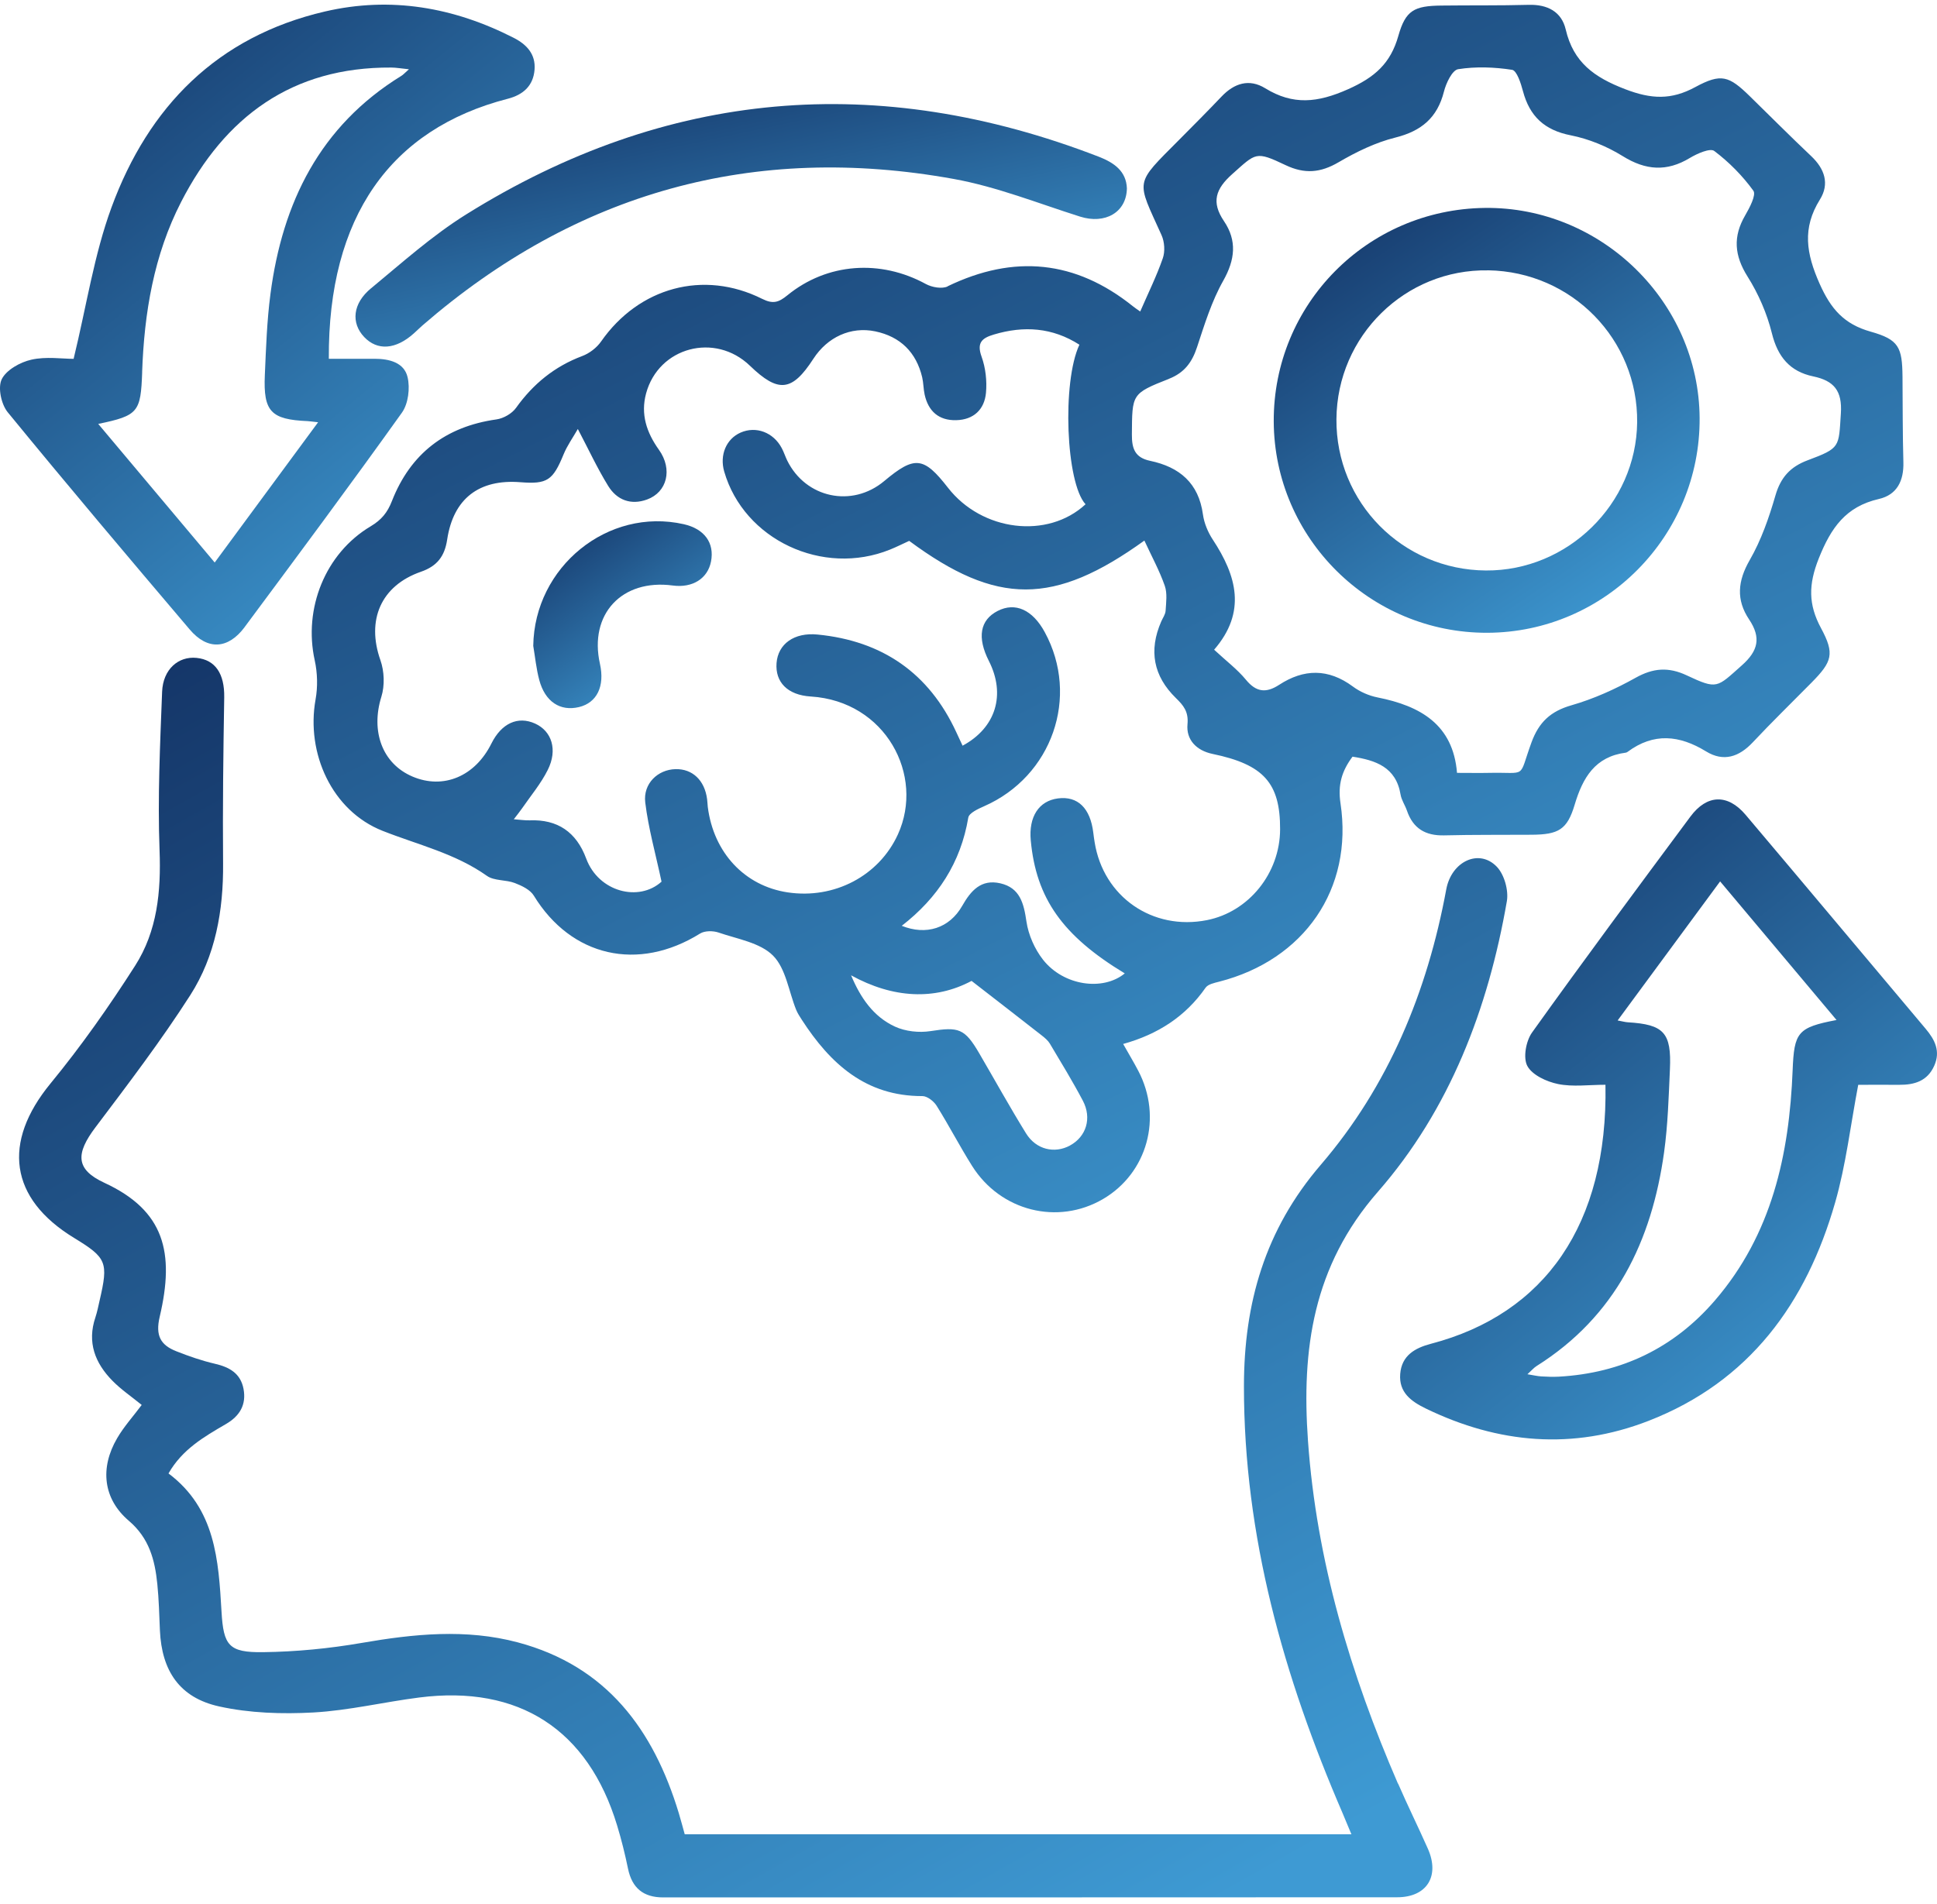 <svg width="120" height="118" viewBox="0 0 120 118" fill="none" xmlns="http://www.w3.org/2000/svg">
<path d="M58.711 17.747C58.36 17.917 57.734 17.805 57.357 17.599C54.547 16.063 51.244 16.284 48.775 18.302C48.244 18.735 47.892 18.857 47.219 18.52C43.581 16.701 39.578 17.808 37.238 21.161C36.968 21.549 36.517 21.895 36.072 22.062C34.354 22.707 33.03 23.791 31.969 25.274C31.718 25.627 31.193 25.928 30.758 25.989C27.603 26.432 25.431 28.113 24.283 31.042C24.003 31.764 23.632 32.213 22.968 32.611C20.145 34.289 18.789 37.712 19.498 40.92C19.669 41.7 19.691 42.566 19.549 43.349C18.953 46.67 20.561 50.241 23.697 51.482C25.888 52.349 28.196 52.878 30.165 54.273C30.616 54.594 31.338 54.504 31.895 54.719C32.33 54.886 32.849 55.133 33.072 55.502C35.392 59.291 39.533 60.238 43.374 57.847C43.661 57.668 44.177 57.671 44.515 57.786C45.682 58.188 47.09 58.412 47.889 59.214C48.688 60.016 48.862 61.431 49.323 62.573C49.413 62.795 49.549 62.997 49.678 63.199C51.437 65.913 53.632 67.931 57.145 67.921C57.444 67.921 57.847 68.236 58.024 68.518C58.788 69.737 59.452 71.024 60.219 72.243C61.982 75.053 65.533 75.939 68.334 74.3C71.083 72.689 72.033 69.237 70.515 66.349C70.242 65.826 69.935 65.32 69.581 64.691C71.737 64.091 73.448 62.984 74.689 61.203C74.84 60.988 75.23 60.908 75.527 60.831C80.793 59.484 83.848 55.088 83.045 49.772C82.871 48.62 83.132 47.773 83.79 46.888C85.217 47.112 86.484 47.526 86.767 49.236C86.825 49.583 87.048 49.897 87.164 50.237C87.541 51.335 88.305 51.793 89.465 51.765C91.272 51.72 93.084 51.739 94.892 51.726C96.538 51.713 97.089 51.425 97.553 49.865C98.056 48.184 98.817 46.885 100.728 46.638C100.766 46.631 100.805 46.609 100.837 46.586C102.449 45.39 104.041 45.55 105.691 46.561C106.777 47.228 107.737 46.907 108.591 45.996C109.771 44.738 111.008 43.535 112.22 42.306C113.509 41.001 113.673 40.516 112.816 38.925C112.02 37.449 112.033 36.217 112.677 34.6C113.435 32.701 114.347 31.392 116.4 30.92C117.531 30.66 117.95 29.781 117.917 28.636C117.869 26.875 117.876 25.113 117.863 23.352C117.847 21.51 117.634 21.042 115.89 20.551C114.24 20.086 113.425 19.149 112.726 17.577C111.897 15.71 111.64 14.141 112.745 12.367C113.354 11.392 113.042 10.464 112.207 9.675C110.924 8.462 109.68 7.211 108.417 5.976C107.109 4.696 106.632 4.526 105.027 5.395C103.538 6.204 102.3 6.149 100.683 5.527C98.759 4.789 97.476 3.865 96.999 1.828C96.741 0.724 95.868 0.268 94.708 0.3C92.9 0.349 91.089 0.323 89.281 0.345C87.621 0.365 87.077 0.634 86.632 2.216C86.148 3.932 85.169 4.795 83.499 5.536C81.627 6.367 80.109 6.531 78.382 5.469C77.389 4.859 76.465 5.155 75.678 5.982C74.821 6.884 73.944 7.763 73.068 8.645C70.242 11.491 70.393 11.084 71.959 14.571C72.146 14.985 72.185 15.582 72.037 16.005C71.659 17.096 71.144 18.139 70.638 19.303C70.445 19.165 70.312 19.082 70.19 18.982C66.632 16.124 62.816 15.755 58.711 17.738V17.747ZM66.291 70.982C65.333 71.502 64.189 71.239 63.567 70.235C62.559 68.605 61.631 66.924 60.664 65.268C59.761 63.722 59.391 63.622 57.641 63.895C56.935 64.004 56.091 63.914 55.446 63.616C54.106 63 53.303 61.819 52.726 60.437C55.33 61.871 57.918 61.993 60.19 60.783C61.76 62.002 63.161 63.083 64.553 64.174C64.737 64.319 64.927 64.479 65.043 64.675C65.74 65.843 66.448 67.001 67.083 68.204C67.657 69.291 67.293 70.437 66.287 70.982H66.291ZM72.417 23.474C73.38 23.095 73.851 22.447 74.16 21.507C74.621 20.108 75.063 18.668 75.781 17.397C76.516 16.092 76.645 14.914 75.826 13.701C75.027 12.521 75.311 11.703 76.339 10.788C77.818 9.473 77.779 9.345 79.645 10.233C80.825 10.795 81.811 10.708 82.926 10.054C84.025 9.412 85.214 8.831 86.439 8.526C88.06 8.122 89.046 7.294 89.455 5.674C89.587 5.151 89.967 4.346 90.335 4.288C91.424 4.115 92.581 4.157 93.677 4.327C93.967 4.372 94.221 5.161 94.35 5.649C94.763 7.201 95.675 8.064 97.309 8.385C98.43 8.607 99.558 9.072 100.531 9.675C101.956 10.56 103.258 10.654 104.692 9.787C105.143 9.515 105.945 9.162 106.2 9.354C107.115 10.044 107.953 10.891 108.623 11.818C108.81 12.078 108.394 12.867 108.121 13.339C107.35 14.658 107.441 15.832 108.266 17.141C108.939 18.209 109.468 19.428 109.771 20.651C110.131 22.11 110.886 23.021 112.329 23.323C113.622 23.593 114.137 24.218 114.044 25.623C113.905 27.712 114.034 27.757 111.981 28.524C110.905 28.928 110.312 29.589 109.99 30.705C109.593 32.078 109.11 33.468 108.401 34.7C107.65 36.002 107.544 37.167 108.362 38.389C109.107 39.506 108.936 40.324 107.901 41.238C106.355 42.611 106.4 42.743 104.498 41.851C103.364 41.318 102.42 41.389 101.324 42.002C100.074 42.701 98.733 43.307 97.36 43.702C96.058 44.074 95.336 44.751 94.876 46.009C94.038 48.303 94.656 47.838 92.249 47.892C91.65 47.905 91.05 47.892 90.264 47.892C90.022 44.892 87.989 43.744 85.346 43.218C84.808 43.112 84.25 42.868 83.812 42.541C82.291 41.415 80.776 41.437 79.242 42.438C78.433 42.964 77.821 42.894 77.186 42.12C76.658 41.479 75.971 40.962 75.217 40.26C77.244 37.918 76.606 35.672 75.133 33.436C74.831 32.977 74.599 32.419 74.524 31.88C74.26 29.935 73.071 28.938 71.253 28.556C70.322 28.36 70.116 27.815 70.122 26.926C70.142 24.424 70.09 24.391 72.417 23.477V23.474ZM67.248 31.251C64.902 33.423 60.831 32.929 58.727 30.221C57.222 28.286 56.664 28.229 54.773 29.814C52.784 31.475 49.916 30.866 48.769 28.537C48.647 28.286 48.563 28.017 48.431 27.77C47.915 26.791 46.839 26.387 45.885 26.804C44.992 27.195 44.57 28.197 44.866 29.22C46.088 33.442 50.967 35.742 55.14 34.055C55.546 33.891 55.939 33.692 56.326 33.516C61.753 37.533 65.291 37.533 70.896 33.497C71.347 34.475 71.83 35.357 72.159 36.297C72.323 36.766 72.243 37.331 72.211 37.847C72.198 38.072 72.037 38.29 71.94 38.511C71.153 40.314 71.457 41.896 72.849 43.256C73.313 43.709 73.641 44.093 73.567 44.88C73.477 45.832 74.112 46.509 75.121 46.718C78.288 47.376 79.313 48.521 79.304 51.389C79.297 54.107 77.367 56.503 74.773 57.017C71.402 57.684 68.356 55.573 67.815 52.191C67.783 51.992 67.754 51.797 67.731 51.598C67.547 50.077 66.767 49.317 65.546 49.474C64.357 49.628 63.722 50.61 63.857 52.076C64.189 55.669 65.83 57.989 69.681 60.318C68.331 61.428 65.891 61.088 64.618 59.471C64.099 58.81 63.712 57.931 63.59 57.106C63.426 55.983 63.197 55.018 61.969 54.735C60.783 54.466 60.151 55.181 59.607 56.138C58.814 57.527 57.37 57.976 55.865 57.369C58.099 55.637 59.52 53.452 59.987 50.664C60.035 50.379 60.599 50.122 60.97 49.958C65.179 48.107 66.903 43.179 64.724 39.172C63.97 37.783 62.897 37.298 61.808 37.857C60.712 38.418 60.522 39.499 61.263 40.959C62.317 43.035 61.705 45.094 59.633 46.208C59.5 45.929 59.371 45.653 59.246 45.377C57.554 41.707 54.66 39.711 50.645 39.32C49.198 39.178 48.199 39.904 48.108 41.091C48.021 42.255 48.772 43.07 50.229 43.16C54.866 43.449 57.293 48.046 55.627 51.704C54.457 54.27 51.689 55.733 48.795 55.297C46.13 54.896 44.206 52.836 43.848 50C43.829 49.843 43.829 49.679 43.806 49.522C43.655 48.351 42.897 47.632 41.843 47.661C40.758 47.69 39.833 48.55 39.974 49.727C40.168 51.331 40.616 52.907 40.983 54.633C39.578 55.907 37.084 55.271 36.317 53.205C35.704 51.554 34.538 50.764 32.817 50.834C32.54 50.844 32.263 50.799 31.831 50.767C32.047 50.481 32.205 50.292 32.343 50.09C32.885 49.304 33.513 48.556 33.935 47.709C34.56 46.458 34.183 45.306 33.152 44.838C32.082 44.353 31.067 44.819 30.442 46.076C29.43 48.114 27.464 48.935 25.553 48.12C23.674 47.318 22.962 45.309 23.626 43.176C23.842 42.486 23.81 41.597 23.568 40.911C22.691 38.431 23.59 36.294 26.081 35.428C27.081 35.081 27.548 34.469 27.703 33.436C28.086 30.895 29.681 29.679 32.237 29.881C33.909 30.012 34.251 29.772 34.918 28.148C35.14 27.609 35.489 27.122 35.798 26.583C36.462 27.847 37.006 29.021 37.68 30.115C38.215 30.981 39.078 31.321 40.087 30.952C41.328 30.5 41.686 29.082 40.822 27.872C40.055 26.798 39.678 25.668 40.026 24.379C40.803 21.504 44.299 20.58 46.458 22.662C48.221 24.363 49.069 24.273 50.39 22.232C51.257 20.894 52.701 20.218 54.218 20.532C55.775 20.856 56.764 21.828 57.132 23.384C57.212 23.734 57.206 24.103 57.283 24.452C57.512 25.485 58.16 26.063 59.236 26.037C60.325 26.012 60.989 25.367 61.083 24.34C61.15 23.602 61.06 22.794 60.809 22.098C60.499 21.235 60.835 20.949 61.566 20.731C63.432 20.172 65.201 20.291 66.871 21.36C65.785 23.679 66.036 29.926 67.248 31.244V31.251Z" fill="url(#paint0_linear_334_3218)"/>
<path d="M86.606 110.528C83.664 103.729 81.56 96.716 81.031 89.282C80.629 83.62 81.331 78.464 85.363 73.85C89.81 68.762 92.198 62.503 93.352 55.846C93.468 55.172 93.194 54.193 92.73 53.709C91.634 52.567 89.919 53.369 89.597 55.114C88.427 61.45 86.023 67.29 81.821 72.182C78.36 76.212 77.067 80.758 77.064 85.894C77.058 95.192 79.526 103.903 83.174 112.353C83.352 112.767 83.522 113.187 83.722 113.665H42.421C42.289 113.197 42.179 112.773 42.053 112.356C40.487 107.185 37.587 103.242 32.079 101.772C28.86 100.916 25.64 101.246 22.398 101.807C20.391 102.154 18.335 102.353 16.298 102.379C14.168 102.407 13.845 101.968 13.723 99.86C13.536 96.674 13.352 93.492 10.439 91.304C11.287 89.815 12.64 89.032 13.987 88.249C14.848 87.752 15.273 87.053 15.086 86.061C14.902 85.102 14.216 84.717 13.317 84.508C12.505 84.319 11.706 84.043 10.929 83.735C9.946 83.35 9.617 82.763 9.895 81.589C10.829 77.614 10.191 75.018 6.469 73.295C4.664 72.461 4.687 71.48 5.918 69.85C7.938 67.171 9.978 64.492 11.786 61.669C13.349 59.227 13.845 56.417 13.82 53.51C13.791 50.077 13.833 46.641 13.891 43.208C13.913 41.764 13.352 40.885 12.176 40.767C11.052 40.654 10.098 41.472 10.043 42.865C9.917 46.137 9.762 49.419 9.885 52.689C9.982 55.246 9.743 57.697 8.37 59.843C6.759 62.365 5.025 64.832 3.127 67.142C0.13 70.793 0.581 74.261 4.584 76.706C6.614 77.944 6.723 78.21 6.172 80.585C6.092 80.934 6.024 81.29 5.911 81.631C5.386 83.183 5.889 84.47 6.975 85.57C7.503 86.106 8.141 86.539 8.779 87.059C8.241 87.781 7.671 88.406 7.255 89.125C6.182 90.963 6.385 92.876 7.98 94.236C9.247 95.314 9.595 96.665 9.746 98.156C9.843 99.112 9.866 100.075 9.907 101.034C10.02 103.53 11.119 105.199 13.575 105.741C15.46 106.158 17.477 106.222 19.414 106.116C21.609 105.994 23.778 105.468 25.966 105.189C32.144 104.397 36.433 107.178 38.231 113.117C38.499 113.996 38.721 114.891 38.905 115.789C39.153 116.992 39.852 117.576 41.087 117.576C56.243 117.573 71.399 117.576 86.555 117.567C88.398 117.567 89.21 116.258 88.46 114.56C87.86 113.207 87.203 111.882 86.613 110.521L86.606 110.528Z" fill="url(#paint1_linear_334_3218)"/>
<path d="M15.157 38.855C18.431 34.446 21.709 30.038 24.899 25.572C25.295 25.017 25.411 24.052 25.25 23.371C25.038 22.46 24.109 22.232 23.204 22.232C22.256 22.232 21.312 22.232 20.371 22.232C20.32 13.454 24.177 7.997 31.457 6.12C32.417 5.873 33.039 5.312 33.117 4.314C33.191 3.358 32.633 2.755 31.818 2.341C28.112 0.451 24.216 -0.235 20.136 0.711C13.452 2.264 9.198 6.614 6.91 12.845C5.83 15.78 5.363 18.941 4.561 22.236C3.852 22.236 2.859 22.082 1.947 22.287C1.254 22.441 0.391 22.922 0.107 23.5C-0.144 24.016 0.075 25.049 0.474 25.54C4.181 30.07 7.961 34.543 11.751 39.005C12.853 40.305 14.129 40.24 15.16 38.855H15.157ZM8.805 23.067C8.934 19.396 9.527 15.806 11.225 12.505C13.932 7.24 18.09 4.147 24.238 4.186C24.538 4.186 24.841 4.244 25.334 4.292C25.076 4.519 24.98 4.632 24.863 4.702C19.814 7.811 17.497 12.559 16.755 18.216C16.536 19.878 16.481 21.565 16.407 23.243C16.307 25.505 16.788 25.996 19.053 26.095C19.198 26.102 19.343 26.127 19.707 26.166C17.526 29.127 15.45 31.941 13.301 34.857C10.845 31.934 8.489 29.13 6.085 26.268C8.573 25.752 8.718 25.537 8.808 23.067H8.805Z" fill="url(#paint2_linear_334_3218)"/>
<path d="M119.29 63.741C115.571 59.324 111.868 54.896 108.14 50.488C107.034 49.182 105.745 49.224 104.724 50.6C101.427 55.04 98.13 59.481 94.914 63.979C94.537 64.505 94.347 65.544 94.621 66.055C94.924 66.619 95.82 67.03 96.525 67.174C97.444 67.36 98.433 67.219 99.461 67.219C99.613 75.869 95.71 81.416 88.656 83.267C87.653 83.53 86.835 83.998 86.745 85.137C86.654 86.283 87.421 86.841 88.343 87.287C92.829 89.459 97.434 89.866 102.117 88.05C108.391 85.615 111.907 80.739 113.692 74.511C114.359 72.182 114.64 69.744 115.12 67.222C115.9 67.222 116.78 67.216 117.656 67.222C118.604 67.229 119.406 66.991 119.828 66.042C120.234 65.134 119.864 64.421 119.29 63.741ZM111.056 66.324C110.85 71.541 109.77 76.488 106.238 80.588C103.705 83.527 100.46 85.092 96.567 85.307C96.206 85.327 95.845 85.311 95.484 85.291C95.249 85.278 95.017 85.221 94.627 85.157C94.885 84.922 95.02 84.759 95.191 84.65C100.086 81.57 102.329 76.905 103.093 71.4C103.328 69.702 103.377 67.973 103.454 66.257C103.557 63.985 103.077 63.481 100.837 63.347C100.686 63.337 100.537 63.295 100.215 63.234C102.362 60.321 104.437 57.504 106.564 54.617C109.01 57.53 111.369 60.34 113.776 63.206C111.359 63.667 111.15 63.966 111.056 66.324Z" fill="url(#paint3_linear_334_3218)"/>
<path d="M22.988 17.863C21.841 18.809 21.738 20.016 22.563 20.885C23.381 21.748 24.519 21.665 25.64 20.657C25.821 20.497 25.988 20.327 26.172 20.166C35.692 11.915 46.684 8.844 59.088 11.09C61.75 11.571 64.315 12.601 66.913 13.423C68.45 13.91 69.787 13.172 69.813 11.671C69.771 10.612 69.033 10.086 68.07 9.711C54.406 4.427 41.309 5.527 28.873 13.291C26.775 14.6 24.905 16.281 22.991 17.863H22.988Z" fill="url(#paint4_linear_334_3218)"/>
<path d="M42.362 32.483C37.657 31.421 33.104 35.127 33.036 40.023C33.155 40.728 33.223 41.447 33.407 42.133C33.764 43.481 34.702 44.094 35.869 43.815C36.981 43.548 37.477 42.525 37.168 41.139C36.478 38.062 38.521 35.861 41.679 36.282C42.901 36.445 43.842 35.855 44.048 34.796C44.273 33.641 43.639 32.772 42.362 32.483Z" fill="url(#paint5_linear_334_3218)"/>
<path d="M92.139 39.211C99.426 39.188 105.336 33.208 105.294 25.909C105.252 18.716 99.207 12.8 91.991 12.884C84.695 12.97 78.878 18.857 78.91 26.121C78.946 33.359 84.882 39.233 92.139 39.211ZM92.194 16.75C97.373 16.836 101.482 21.036 101.424 26.175C101.366 31.229 97.118 35.386 92.052 35.351C86.886 35.316 82.755 31.132 82.794 25.973C82.832 20.811 87.06 16.663 92.194 16.753V16.75Z" fill="url(#paint6_linear_334_3218)"/>
<defs>
<linearGradient id="paint0_linear_334_3218" x1="27.081" y1="-5.521" x2="75.148" y2="88.146" gradientUnits="userSpaceOnUse">
<stop stop-color="#123062"/>
<stop offset="0.995" stop-color="#3E9AD3"/>
</linearGradient>
<linearGradient id="paint1_linear_334_3218" x1="8.445" y1="34.781" x2="60.409" y2="126.994" gradientUnits="userSpaceOnUse">
<stop stop-color="#123062"/>
<stop offset="0.995" stop-color="#3E9AD3"/>
</linearGradient>
<linearGradient id="paint2_linear_334_3218" x1="2.61" y1="-2.796" x2="33.277" y2="35.086" gradientUnits="userSpaceOnUse">
<stop stop-color="#123062"/>
<stop offset="0.995" stop-color="#3E9AD3"/>
</linearGradient>
<linearGradient id="paint3_linear_334_3218" x1="89.358" y1="46.452" x2="120.007" y2="84.461" gradientUnits="userSpaceOnUse">
<stop stop-color="#123062"/>
<stop offset="0.995" stop-color="#3E9AD3"/>
</linearGradient>
<linearGradient id="paint4_linear_334_3218" x1="25.788" y1="5.281" x2="30.623" y2="28.02" gradientUnits="userSpaceOnUse">
<stop stop-color="#123062"/>
<stop offset="0.995" stop-color="#3E9AD3"/>
</linearGradient>
<linearGradient id="paint5_linear_334_3218" x1="33.907" y1="31.399" x2="42.546" y2="43.595" gradientUnits="userSpaceOnUse">
<stop stop-color="#123062"/>
<stop offset="0.995" stop-color="#3E9AD3"/>
</linearGradient>
<linearGradient id="paint6_linear_334_3218" x1="80.989" y1="10.835" x2="100.297" y2="39.444" gradientUnits="userSpaceOnUse">
<stop stop-color="#123062"/>
<stop offset="0.995" stop-color="#3E9AD3"/>
</linearGradient>
</defs>
</svg>
